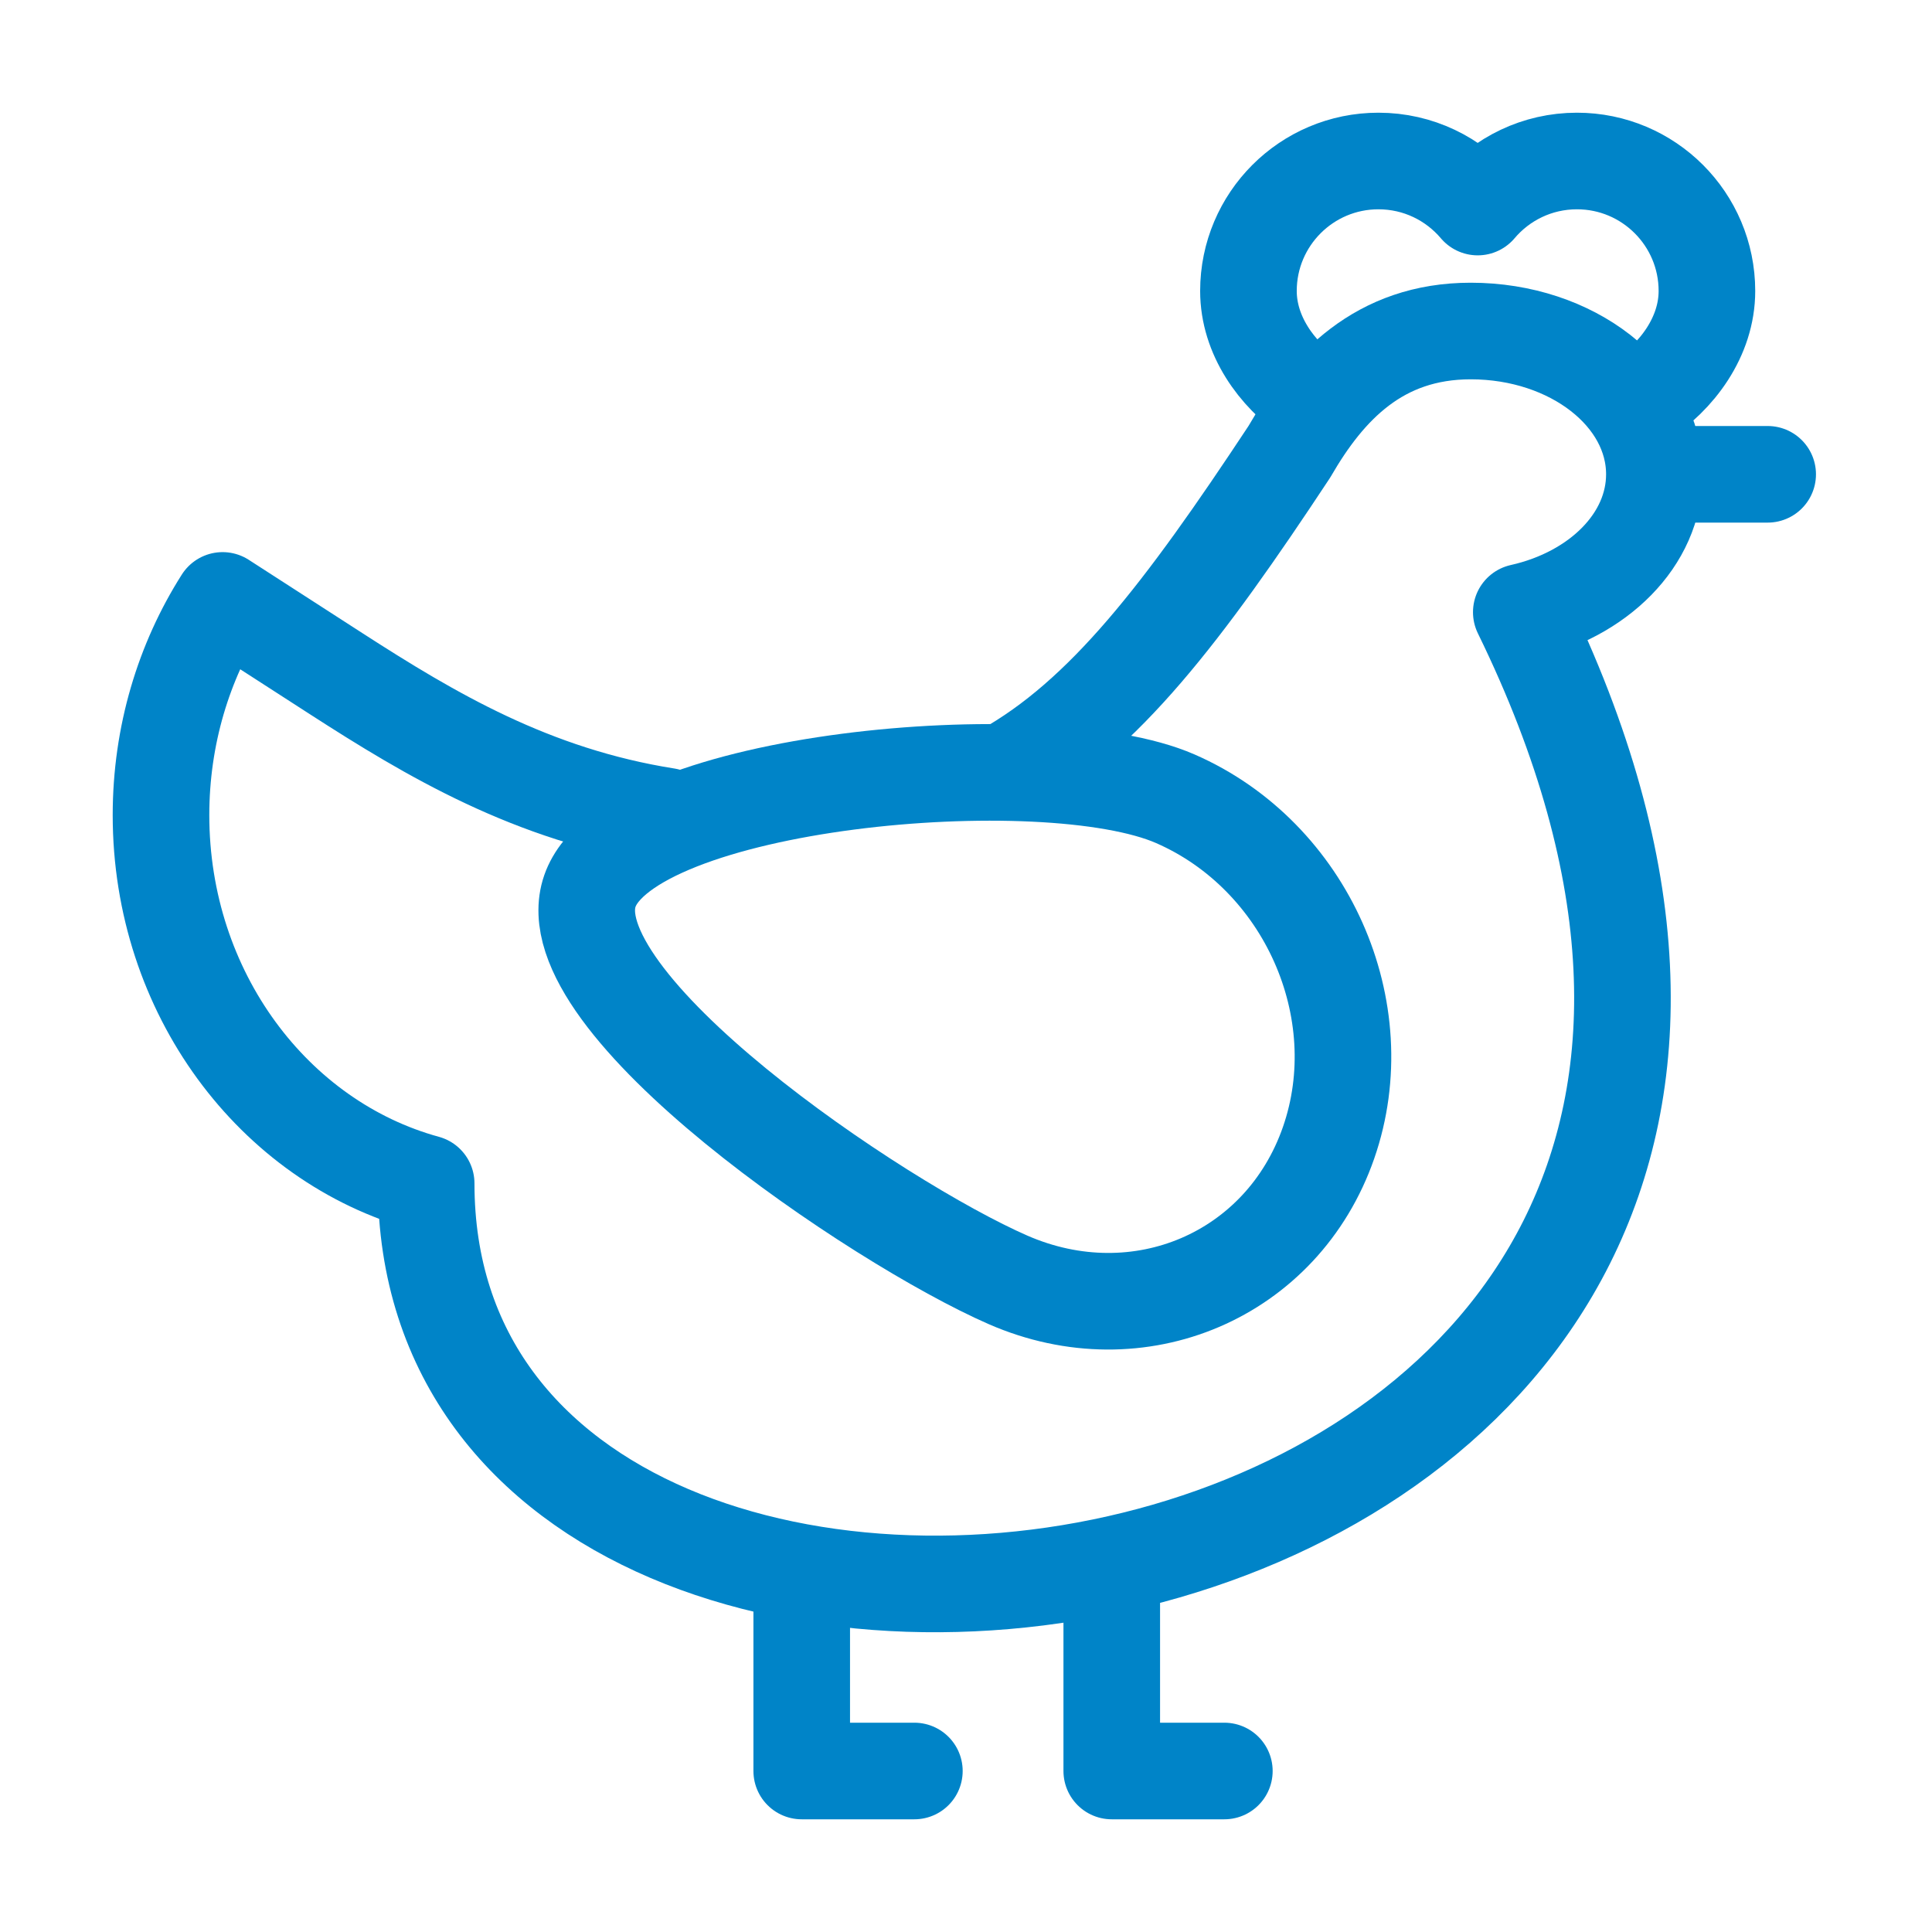 <svg width="36" height="36" viewBox="0 0 36 36" fill="none" xmlns="http://www.w3.org/2000/svg">
<path d="M24.429 7.409C23.785 6.971 23.263 6.244 23.263 5.422C23.263 4.085 24.347 3 25.685 3C26.427 3 27.09 3.333 27.535 3.858C27.979 3.333 28.643 3 29.384 3C30.722 3 31.806 4.085 31.806 5.422C31.806 6.272 31.249 7.02 30.575 7.452" stroke="#0084C8" stroke-width="1.8" stroke-miterlimit="22.926" stroke-linecap="round" stroke-linejoin="round"/>
<path d="M31.013 8.838H32.938" stroke="#0084C8" stroke-width="1.8" stroke-miterlimit="22.926" stroke-linecap="round" stroke-linejoin="round"/>
<path d="M14.939 29.522V33H17.038" stroke="#0084C8" stroke-width="1.8" stroke-miterlimit="22.926" stroke-linecap="round" stroke-linejoin="round"/>
<path d="M20.716 29.467V33H22.814" stroke="#0084C8" stroke-width="1.8" stroke-miterlimit="22.926" stroke-linecap="round" stroke-linejoin="round"/>
<path d="M18.708 14.386C20.576 13.34 22.046 11.415 24.024 8.42C24.723 7.211 25.697 6.168 27.405 6.168C29.294 6.168 30.827 7.363 30.827 8.838C30.827 10.058 29.779 11.087 28.347 11.407C37.916 30.985 7.941 34.933 7.941 22.051C5.101 21.274 3 18.497 3 15.189C3 13.704 3.424 12.327 4.148 11.188L6.259 12.55C8.032 13.693 9.909 14.811 12.425 15.209" stroke="#0084C8" stroke-width="1.8" stroke-miterlimit="22.926" stroke-linecap="round" stroke-linejoin="round"/>
<path fill-rule="evenodd" clip-rule="evenodd" d="M21.901 14.884C24.338 15.948 25.617 18.818 24.756 21.294C23.895 23.769 21.222 24.913 18.784 23.849C16.347 22.784 10.27 18.678 10.992 16.602C11.713 14.526 19.463 13.819 21.901 14.884Z" stroke="#0084C8" stroke-width="1.8" stroke-miterlimit="22.926" stroke-linecap="round" stroke-linejoin="round"/>
</svg>
